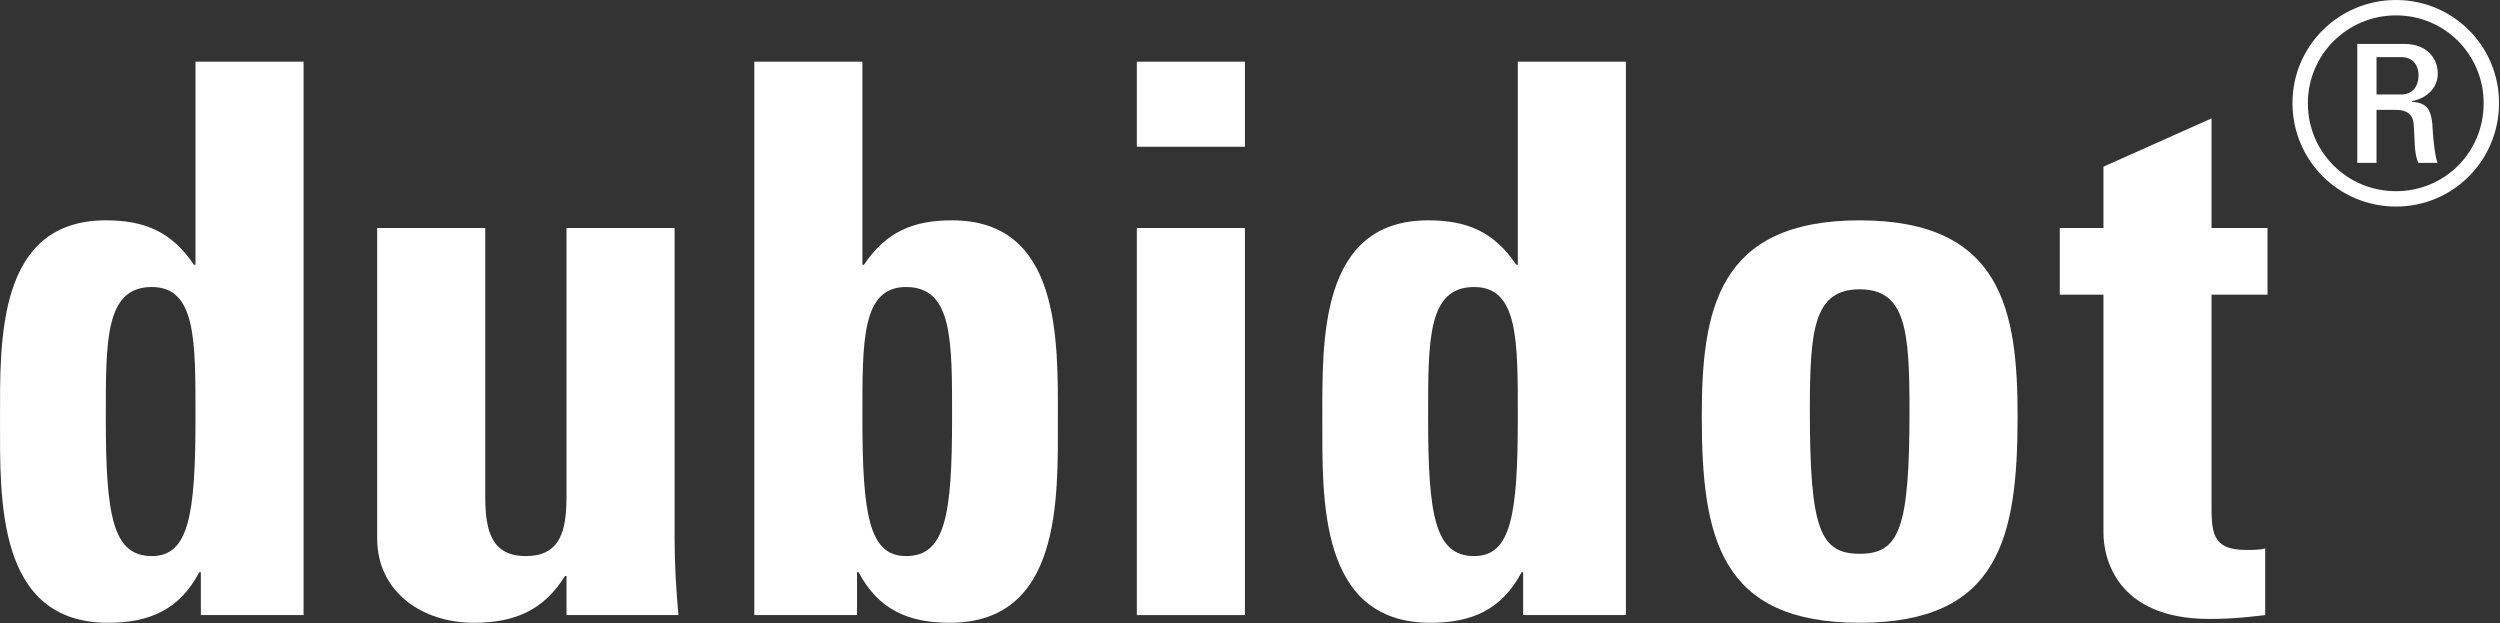 <?xml version="1.0" encoding="UTF-8" standalone="no"?><!DOCTYPE svg PUBLIC "-//W3C//DTD SVG 1.1//EN" "http://www.w3.org/Graphics/SVG/1.1/DTD/svg11.dtd"><svg width="100%" height="100%" viewBox="0 0 1223 305" version="1.1" xmlns="http://www.w3.org/2000/svg" xmlns:xlink="http://www.w3.org/1999/xlink" xml:space="preserve" xmlns:serif="http://www.serif.com/" style="fill-rule:evenodd;clip-rule:evenodd;stroke-linejoin:round;stroke-miterlimit:2;"><rect x="0" y="0" width="1223" height="305" fill="#333333" stroke="none"/><path d="M98.258,300.906l-0,-20.994l-0.75,0c-9.75,18.372 -24.375,24.75 -44.625,24.75c-54.75,0 -52.875,-60.753 -52.875,-99.75c-0,-38.25 -1.5,-97.121 51.75,-97.121c19.125,-0 32.25,5.618 43.125,21.746l0.75,0l-0,-99.371l52.875,-0l-0,270.74l-50.25,0Zm-2.625,-96.372c-0,-37.872 0.375,-64.122 -21.375,-64.122c-22.875,0 -22.5,26.25 -22.5,64.122c-0,47.625 3.375,67.5 22.5,67.5c18,0 21.375,-19.875 21.375,-67.5Z" style="fill:#fff;fill-rule:nonzero;"/><path d="M277.133,281.787l-0.75,0c-10.5,16.869 -24.75,22.875 -44.625,22.875c-25.125,0 -47.25,-15.003 -47.25,-41.253l-0,-151.871l52.875,-0l-0,131.246c-0,16.878 3,29.25 19.875,29.25c16.875,0 19.875,-12.372 19.875,-29.25l-0,-131.246l52.875,-0l-0,151.871c-0,12.378 0.75,25.128 1.875,37.497l-54.75,0l-0,-19.119Z" style="fill:#fff;fill-rule:nonzero;"/><path d="M369.011,30.166l52.872,-0l-0,99.371l0.75,0c10.875,-16.128 24,-21.746 43.125,-21.746c53.25,-0 51.75,58.871 51.75,97.121c-0,38.997 1.875,99.75 -52.875,99.75c-20.25,0 -34.875,-6.378 -44.625,-24.75l-0.75,0l-0,20.994l-50.247,0l-0,-270.74Zm96.747,174.368c-0,-37.872 0.375,-64.122 -22.5,-64.122c-21.75,0 -21.375,26.25 -21.375,64.122c-0,47.625 3.375,67.5 21.375,67.5c19.125,0 22.5,-19.875 22.5,-67.5Z" style="fill:#fff;fill-rule:nonzero;"/><path d="M609.008,30.166l-0,41.622l-52.872,-0l-0,-41.622l52.872,-0Zm-0,270.74l-52.872,0l-0,-189.368l52.872,-0l-0,189.368Z" style="fill:#fff;fill-rule:nonzero;"/><path d="M745.136,300.906l-0,-20.994l-0.753,0c-9.75,18.372 -24.375,24.75 -44.625,24.75c-54.75,0 -52.875,-60.753 -52.875,-99.75c-0,-38.25 -1.497,-97.121 51.753,-97.121c19.125,-0 32.247,5.618 43.122,21.746l0.753,0l-0,-99.371l52.872,-0l-0,270.74l-50.247,0Zm-2.625,-96.372c-0,-37.872 0.372,-64.122 -21.378,-64.122c-22.872,0 -22.497,26.25 -22.497,64.122c-0,47.625 3.375,67.5 22.497,67.5c18.003,0 21.378,-19.875 21.378,-67.5Z" style="fill:#fff;fill-rule:nonzero;"/><path d="M832.508,203.784c-0,-51.747 7.503,-95.993 77.25,-95.993c69.753,-0 77.247,44.246 77.247,95.993c-0,59.253 -8.997,100.878 -77.247,100.878c-68.25,0 -77.25,-41.625 -77.25,-100.878Zm101.622,-2.997c-0,-39.375 -1.875,-59.253 -24.372,-59.253c-22.503,0 -24.378,19.878 -24.378,59.253c-0,57.744 4.878,70.122 24.378,70.122c19.5,0 24.372,-12.378 24.372,-70.122Z" style="fill:#fff;fill-rule:nonzero;"/><path d="M1007.64,111.538l21.372,-0l-0,-30.001l52.875,-23.625l-0,53.626l27.375,-0l-0,32.621l-27.375,0l-0,101.25c-0,14.253 -0.378,23.628 16.878,23.628c3.375,0 6.744,0 9.375,-0.753l-0,32.622c-7.131,0.753 -14.631,1.875 -27.381,1.875c-45.747,0 -51.747,-30.369 -51.747,-41.997l-0,-116.625l-21.372,0l-0,-32.621Z" style="fill:#fff;fill-rule:nonzero;"/><path d="M1222.53,50.391c-0,28.221 -22.575,50.659 -50.391,50.659c-27.947,-0 -50.659,-22.438 -50.659,-50.659c-0,-27.947 22.712,-50.391 50.659,-50.391c27.816,-0 50.391,22.444 50.391,50.391Zm-93.525,0.134c-0,23.922 19.215,43 43.134,43c23.919,0 42.866,-19.078 42.866,-43c-0,-23.781 -18.947,-42.997 -42.866,-42.997c-23.919,0 -43.134,19.216 -43.134,42.997Zm33.593,29.159l-9.403,0l0,-58.181l23.107,0c11.156,0 16.259,7.259 16.259,14.513c-0,6.85 -5.238,12.093 -12.628,13.437l-0,0.269c7.259,0.803 9.809,3.091 10.212,14.781c0.135,2.55 0.941,11.553 2.282,15.181l-9.269,0c-2.285,-4.031 -1.747,-11.556 -2.419,-19.35c-0.672,-6.181 -6.047,-6.581 -8.734,-6.581l-9.407,0l0,25.931Zm0,-33.456l12.094,0c5.778,0 8.466,-4.303 8.466,-9.406c-0,-4.166 -2.15,-8.869 -8.466,-8.869l-12.094,0l0,18.275Z" style="fill:#fff;fill-rule:nonzero;"/></svg>